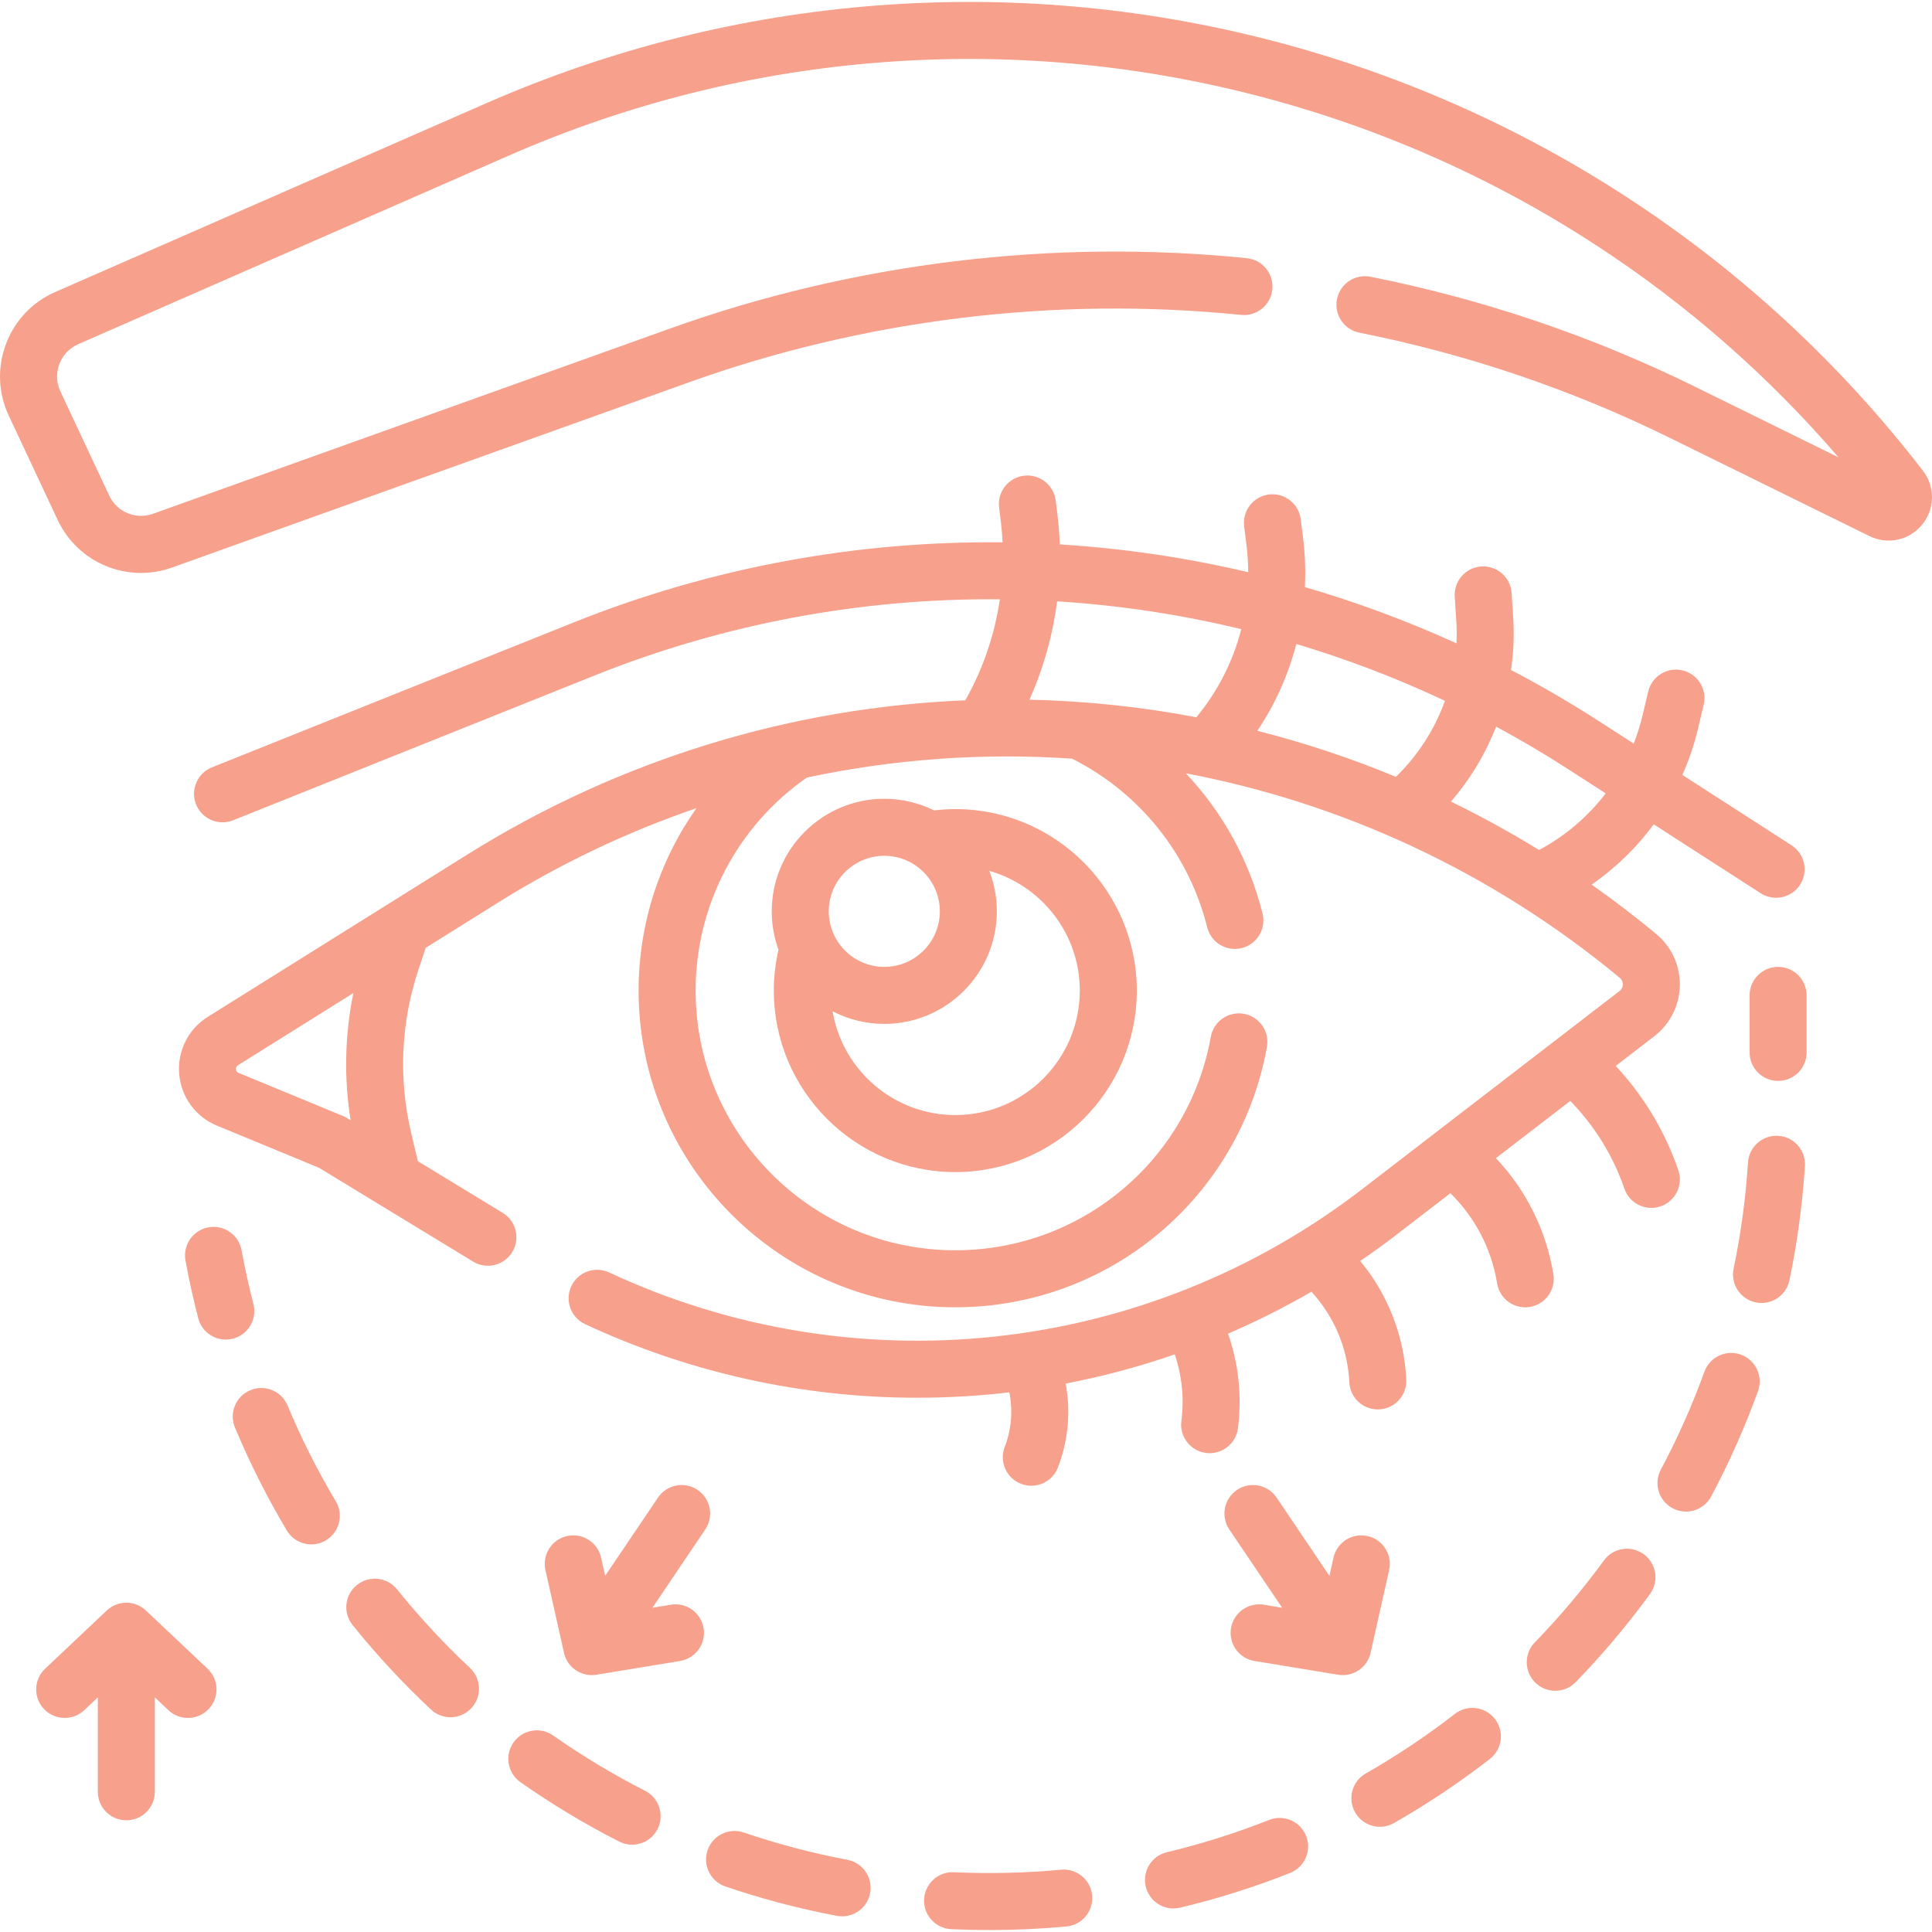 <svg xmlns="http://www.w3.org/2000/svg" xmlns:xlink="http://www.w3.org/1999/xlink" xmlns:svgjs="http://svgjs.com/svgjs" width="512" height="512" x="0" y="0" viewBox="0 0 508.279 508.279" style="enable-background:new 0 0 512 512" xml:space="preserve" class="">  <g>    <g xmlns="http://www.w3.org/2000/svg">      <path d="m66.665 343.044c-1.202-4.643-2.248-9.392-3.11-14.114-.743-4.075-4.656-6.776-8.724-6.032-4.075.744-6.776 4.65-6.032 8.725.927 5.079 2.052 10.187 3.345 15.181.875 3.379 3.919 5.622 7.256 5.622.622 0 1.255-.078 1.885-.241 4.009-1.038 6.418-5.13 5.38-9.141z" fill="#f7a08b" data-original="#000000" class=""></path>      <path d="m222.937 489.287c-9.218-1.741-18.391-4.159-27.264-7.186-3.916-1.337-8.181.755-9.521 4.676-1.337 3.92.757 8.183 4.677 9.52 9.543 3.256 19.409 5.857 29.324 7.729.47.089.938.132 1.4.132 3.534 0 6.681-2.51 7.361-6.11.771-4.07-1.906-7.992-5.977-8.761z" fill="#f7a08b" data-original="#000000" class=""></path>      <path d="m382.761 450.9c-7.423 5.757-15.313 11.033-23.452 15.679-3.597 2.054-4.849 6.635-2.794 10.232 1.384 2.424 3.915 3.783 6.52 3.783 1.261 0 2.539-.318 3.712-.988 8.748-4.995 17.229-10.665 25.208-16.853 3.272-2.538 3.868-7.25 1.33-10.522-2.54-3.275-7.253-3.87-10.524-1.331z" fill="#f7a08b" data-original="#000000" class=""></path>      <path d="m104.445 418.124c-2.598-3.226-7.318-3.736-10.546-1.136-3.226 2.598-3.734 7.319-1.136 10.545 6.324 7.852 13.263 15.328 20.623 22.219 1.446 1.354 3.287 2.025 5.124 2.025 2.003 0 4-.797 5.477-2.374 2.831-3.024 2.675-7.77-.349-10.601-6.849-6.413-13.307-13.37-19.193-20.678z" fill="#f7a08b" data-original="#000000" class=""></path>      <path d="m75.656 369.776c-1.596-3.822-5.987-5.627-9.811-4.031-3.822 1.596-5.627 5.988-4.031 9.811 3.881 9.294 8.469 18.407 13.637 27.086 1.403 2.356 3.895 3.664 6.451 3.664 1.306 0 2.628-.341 3.83-1.057 3.56-2.119 4.727-6.722 2.607-10.281-4.807-8.074-9.073-16.549-12.683-25.192z" fill="#f7a08b" data-original="#000000" class=""></path>      <path d="m333.882 478.797c-8.725 3.454-17.776 6.312-26.904 8.495-4.028.963-6.514 5.01-5.55 9.039.822 3.442 3.896 5.757 7.288 5.757.577 0 1.164-.067 1.75-.207 9.818-2.348 19.555-5.422 28.938-9.137 3.852-1.525 5.737-5.883 4.213-9.734-1.527-3.852-5.889-5.738-9.735-4.213z" fill="#f7a08b" data-original="#000000" class=""></path>      <path d="m169.704 471.125c-8.353-4.252-16.484-9.143-24.169-14.536-3.39-2.379-8.068-1.56-10.447 1.83-2.38 3.391-1.561 8.068 1.83 10.447 8.26 5.798 17.002 11.055 25.981 15.626 1.09.555 2.252.818 3.396.818 2.731 0 5.365-1.498 6.689-4.099 1.88-3.691.411-8.207-3.28-10.086z" fill="#f7a08b" data-original="#000000" class=""></path>      <path d="m279.159 491.891c-9.303.869-18.836 1.093-28.207.663-4.137-.196-7.646 3.01-7.836 7.148s3.01 7.646 7.148 7.836c3.322.152 6.697.23 10.029.23 6.753 0 13.57-.317 20.262-.943 4.124-.385 7.154-4.041 6.77-8.166-.385-4.123-4.033-7.159-8.166-6.768z" fill="#f7a08b" data-original="#000000" class=""></path>      <path d="m458.003 356.384c-3.898-1.409-8.196.603-9.606 4.498-3.19 8.809-7.046 17.477-11.459 25.763-1.946 3.656-.562 8.198 3.095 10.145 1.123.598 2.329.882 3.519.882 2.683 0 5.277-1.443 6.627-3.976 4.745-8.911 8.891-18.232 12.322-27.706 1.409-3.894-.604-8.195-4.498-9.606z" fill="#f7a08b" data-original="#000000" class=""></path>      <path d="m432.444 408.893c-3.346-2.441-8.037-1.709-10.479 1.638-5.527 7.575-11.644 14.828-18.181 21.56-2.886 2.971-2.816 7.72.154 10.605 1.458 1.416 3.342 2.12 5.225 2.12 1.956 0 3.911-.761 5.381-2.275 7.025-7.233 13.599-15.028 19.538-23.168 2.441-3.347 1.708-8.039-1.638-10.48z" fill="#f7a08b" data-original="#000000" class=""></path>      <path d="m467.839 298.814c-4.122-.267-7.7 2.869-7.966 7.003-.604 9.381-1.877 18.782-3.785 27.943-.844 4.055 1.759 8.027 5.813 8.872.516.107 1.03.159 1.537.159 3.478 0 6.598-2.433 7.335-5.972 2.051-9.85 3.42-19.956 4.068-30.039.266-4.134-2.868-7.7-7.002-7.966z" fill="#f7a08b" data-original="#000000" class=""></path>      <path d="m467.791 254.372c-4.143 0-7.5 3.358-7.5 7.5v15c0 4.142 3.357 7.5 7.5 7.5s7.5-3.358 7.5-7.5v-15c0-4.143-3.357-7.5-7.5-7.5z" fill="#f7a08b" data-original="#000000" class=""></path>      <path d="m251.328 308.358c26.328 0 47.748-21.42 47.748-47.749s-21.42-47.749-47.748-47.749c-1.848 0-3.721.122-5.596.345-3.949-1.954-8.39-3.058-13.086-3.058-16.328 0-29.612 13.284-29.612 29.612 0 3.547.628 6.95 1.777 10.105-.814 3.524-1.232 7.126-1.232 10.744 0 26.33 21.42 47.75 47.749 47.75zm32.748-47.749c0 18.058-14.69 32.749-32.748 32.749-16.205 0-29.691-11.833-32.289-27.311 4.078 2.119 8.703 3.325 13.607 3.325 16.328 0 29.611-13.284 29.611-29.612 0-3.753-.709-7.341-1.988-10.648 13.724 3.902 23.807 16.54 23.807 31.497zm-51.43-35.461c8.057 0 14.611 6.555 14.611 14.612s-6.555 14.612-14.611 14.612c-8.058 0-14.612-6.555-14.612-14.612s6.555-14.612 14.612-14.612z" fill="#f7a08b" data-original="#000000" class=""></path>      <path d="m408.669 335.238c-1.85-11.49-7.163-22.149-15.122-30.543l19.56-15.059c6.375 6.52 11.281 14.428 14.235 23.062 1.065 3.115 3.978 5.074 7.095 5.074.806 0 1.625-.131 2.43-.406 3.919-1.341 6.009-5.605 4.667-9.524-3.483-10.178-9.133-19.558-16.464-27.415l10.149-7.814c4.173-3.213 6.621-8.076 6.716-13.341.094-5.265-2.177-10.212-6.231-13.573-5.522-4.577-11.187-8.902-16.976-12.975 6.328-4.371 11.836-9.736 16.343-15.857l28.131 18.126c1.257.81 2.664 1.196 4.056 1.196 2.464 0 4.878-1.213 6.312-3.438 2.243-3.482 1.239-8.124-2.242-10.367l-28.721-18.506c1.697-3.834 3.075-7.835 4.062-11.983l1.545-6.5c.958-4.03-1.533-8.073-5.562-9.031-4.028-.959-8.073 1.533-9.031 5.562l-1.545 6.499c-.587 2.47-1.36 4.87-2.272 7.202l-9.271-5.974c-7.497-4.831-15.174-9.294-23.004-13.389.656-4.526.872-9.131.575-13.747l-.417-6.485c-.266-4.134-3.835-7.271-7.966-7.003-4.134.266-7.269 3.832-7.003 7.966l.417 6.485c.124 1.93.132 3.858.039 5.776-12.972-5.911-26.302-10.848-39.878-14.799.202-4.243.065-8.53-.469-12.827l-.625-5.018c-.512-4.111-4.265-7.025-8.369-6.516-4.11.512-7.027 4.259-6.516 8.369l.625 5.017c.293 2.357.435 4.711.449 7.053-16.304-3.836-32.894-6.277-49.581-7.308-.093-2.577-.287-5.154-.603-7.721l-.47-3.824c-.505-4.112-4.272-7.032-8.358-6.529-4.111.505-7.035 4.247-6.53 8.358l.47 3.823c.218 1.778.359 3.561.449 5.345-38.176-.417-76.56 6.538-112.894 21.094l-95.116 38.106c-3.845 1.541-5.714 5.906-4.173 9.751 1.54 3.846 5.909 5.713 9.751 4.173l95.116-38.106c34.311-13.746 70.547-20.353 106.598-20.03-1.366 9.306-4.436 18.346-9.094 26.574-45.373 1.859-90.559 15.282-131.032 40.595l-68.254 42.681c-5.15 3.222-8.035 8.984-7.527 15.038s4.312 11.256 9.927 13.576l26.882 11.103 40.507 24.667c3.535 2.155 8.151 1.034 10.306-2.505 2.155-3.538 1.033-8.152-2.505-10.307l-22.328-13.597-1.758-7.424c-3.377-14.264-2.706-29.152 1.94-43.056l1.892-5.661 18.869-11.801c16.717-10.455 34.289-18.752 52.352-24.938-9.771 13.85-15.219 30.54-15.219 47.996 0 45.943 37.378 83.321 83.321 83.321 40.368 0 74.846-28.807 81.98-68.497.732-4.077-1.979-7.976-6.055-8.709-4.081-.733-7.976 1.978-8.709 6.055-5.849 32.537-34.117 56.151-67.217 56.151-37.673 0-68.321-30.649-68.321-68.321 0-22.379 10.912-43.229 29.243-56.036 23.025-4.916 46.521-6.565 69.8-4.979 17.783 8.967 30.719 25.07 35.551 44.371.853 3.407 3.91 5.681 7.27 5.681.604 0 1.216-.073 1.827-.227 4.019-1.006 6.46-5.079 5.454-9.097-3.507-14.008-10.509-26.638-20.17-36.875 41.012 7.789 80.377 25.803 114.151 53.798.717.594.812 1.354.805 1.754s-.13 1.157-.868 1.726l-67.773 52.179c-27.956 21.523-61.266 34.906-96.328 38.702-34.843 3.771-70.006-2.052-101.702-16.84-3.752-1.75-8.215-.127-9.968 3.626-1.751 3.753-.128 8.216 3.626 9.968 27.419 12.792 57.241 19.363 87.359 19.363 7.424 0 14.87-.399 22.299-1.204.65-.07 1.298-.151 1.947-.228.965 4.784.58 9.792-1.198 14.363-1.501 3.86.412 8.207 4.272 9.708.894.347 1.812.512 2.716.512 3.003 0 5.839-1.817 6.992-4.784 2.733-7.03 3.408-14.714 2.053-22.093 9.759-1.876 19.347-4.448 28.695-7.69 1.901 5.623 2.513 11.617 1.742 17.53-.536 4.107 2.358 7.872 6.466 8.408.329.043.656.064.98.064 3.71 0 6.934-2.752 7.427-6.53 1.098-8.409.194-16.944-2.606-24.912 7.516-3.236 14.842-6.92 21.94-11.035 6.011 6.513 9.555 14.969 9.978 23.821.191 4.016 3.508 7.143 7.485 7.143.12 0 .241-.003.363-.008 4.138-.198 7.331-3.712 7.134-7.849-.546-11.445-4.831-22.409-12.122-31.194 3.258-2.224 6.462-4.538 9.599-6.954l14.13-10.879c6.496 6.369 10.832 14.694 12.285 23.713.594 3.686 3.778 6.308 7.396 6.308.396 0 .798-.031 1.201-.096 4.089-.66 6.87-4.509 6.211-8.598zm-316.429-40.519-.986-.6c-.331-.202-.678-.378-1.037-.526l-27.421-11.326c-.16-.066-.647-.267-.706-.964-.058-.697.388-.976.534-1.067l30.337-18.973c-2.246 11.009-2.497 22.334-.721 33.456zm320.164-92.459 10.034 6.465c-4.657 6.1-10.609 11.199-17.538 14.894-7.559-4.65-15.3-8.894-23.192-12.731 5.081-5.856 9.091-12.552 11.89-19.725 6.385 3.44 12.66 7.136 18.806 11.097zm-32.264-17.883c-2.698 7.512-7.096 14.395-12.914 19.997-11.892-4.931-24.072-8.966-36.438-12.112 4.714-7.018 8.16-14.738 10.246-22.839 13.332 3.984 26.407 8.973 39.106 14.954zm-53.586-18.861c-2.145 8.431-6.14 16.346-11.803 23.185-14.5-2.752-29.194-4.296-43.928-4.623 3.688-8.22 6.135-16.956 7.285-25.872 16.312 1.021 32.526 3.465 48.446 7.31z" fill="#f7a08b" data-original="#000000" class=""></path>      <path d="m505.891 123.835c-21.823-28.287-48-52.478-77.804-71.9-29.053-18.933-60.855-32.9-94.526-41.513-33.669-8.613-68.271-11.633-102.849-8.978-35.47 2.725-70.047 11.375-102.772 25.707l-113.383 49.659c-6.049 2.65-10.661 7.513-12.986 13.693s-2.062 12.876.74 18.855l12.832 27.375c4.115 8.779 12.749 13.999 21.915 13.998 2.741 0 5.531-.467 8.261-1.445l136.067-48.752c46.133-16.529 96.315-22.645 145.12-17.687 4.115.42 7.801-2.582 8.22-6.704.418-4.121-2.583-7.801-6.704-8.219-51.018-5.184-103.472 1.21-151.694 18.489l-136.068 48.751c-4.535 1.625-9.49-.439-11.534-4.798l-12.832-27.375c-1.071-2.285-1.172-4.844-.283-7.207.889-2.362 2.651-4.221 4.964-5.234l113.383-49.659c31.179-13.655 64.118-21.896 97.904-24.491 32.938-2.531 65.903.347 97.982 8.553s62.377 21.512 90.054 39.548c23.826 15.528 45.221 34.256 63.774 55.808l-37.847-18.623c-26.98-13.275-55.668-22.991-85.266-28.878-4.064-.806-8.012 1.83-8.818 5.893-.809 4.062 1.83 8.011 5.893 8.819 28.316 5.632 55.761 14.926 81.568 27.625l52.621 25.892c4.787 2.356 10.489 1.116 13.865-3.014 3.378-4.13 3.461-9.964.203-14.188z" fill="#f7a08b" data-original="#000000" class=""></path>      <path d="m38.382 423.7c-2.891-2.729-7.408-2.729-10.297 0l-16.216 15.31c-3.012 2.844-3.148 7.59-.305 10.603 2.842 3.012 7.59 3.147 10.602.305l3.567-3.368v24.839c0 4.142 3.357 7.5 7.5 7.5s7.5-3.358 7.5-7.5v-24.839l3.568 3.369c1.449 1.368 3.3 2.046 5.147 2.046 1.991 0 3.979-.789 5.455-2.352 2.843-3.012 2.706-7.759-.306-10.602z" fill="#f7a08b" data-original="#000000" class=""></path>      <path d="m183.519 391.973c-3.435-2.318-8.096-1.413-10.412 2.02l-13.897 20.587-1.073-4.788c-.904-4.042-4.914-6.585-8.957-5.68s-6.585 4.916-5.68 8.958l4.874 21.762c.777 3.473 3.859 5.862 7.311 5.862.404 0 .813-.033 1.224-.1l22.007-3.617c4.088-.672 6.856-4.53 6.185-8.617-.671-4.086-4.529-6.858-8.616-6.185l-4.842.796 13.897-20.587c2.316-3.432 1.411-8.094-2.021-10.411z" fill="#f7a08b" data-original="#000000" class=""></path>      <path d="m360.58 434.833 4.875-21.762c.905-4.042-1.637-8.053-5.679-8.958-4.047-.906-8.054 1.637-8.958 5.679l-1.073 4.788-13.897-20.587c-2.316-3.433-6.979-4.337-10.412-2.02s-4.338 6.979-2.02 10.413l13.897 20.587-4.841-.796c-4.085-.665-7.945 2.097-8.617 6.185s2.097 7.945 6.184 8.617l22.006 3.617c.411.067.82.1 1.225.1 3.451-.001 6.533-2.39 7.31-5.863z" fill="#f7a08b" data-original="#000000" class=""></path>    </g>  </g></svg>